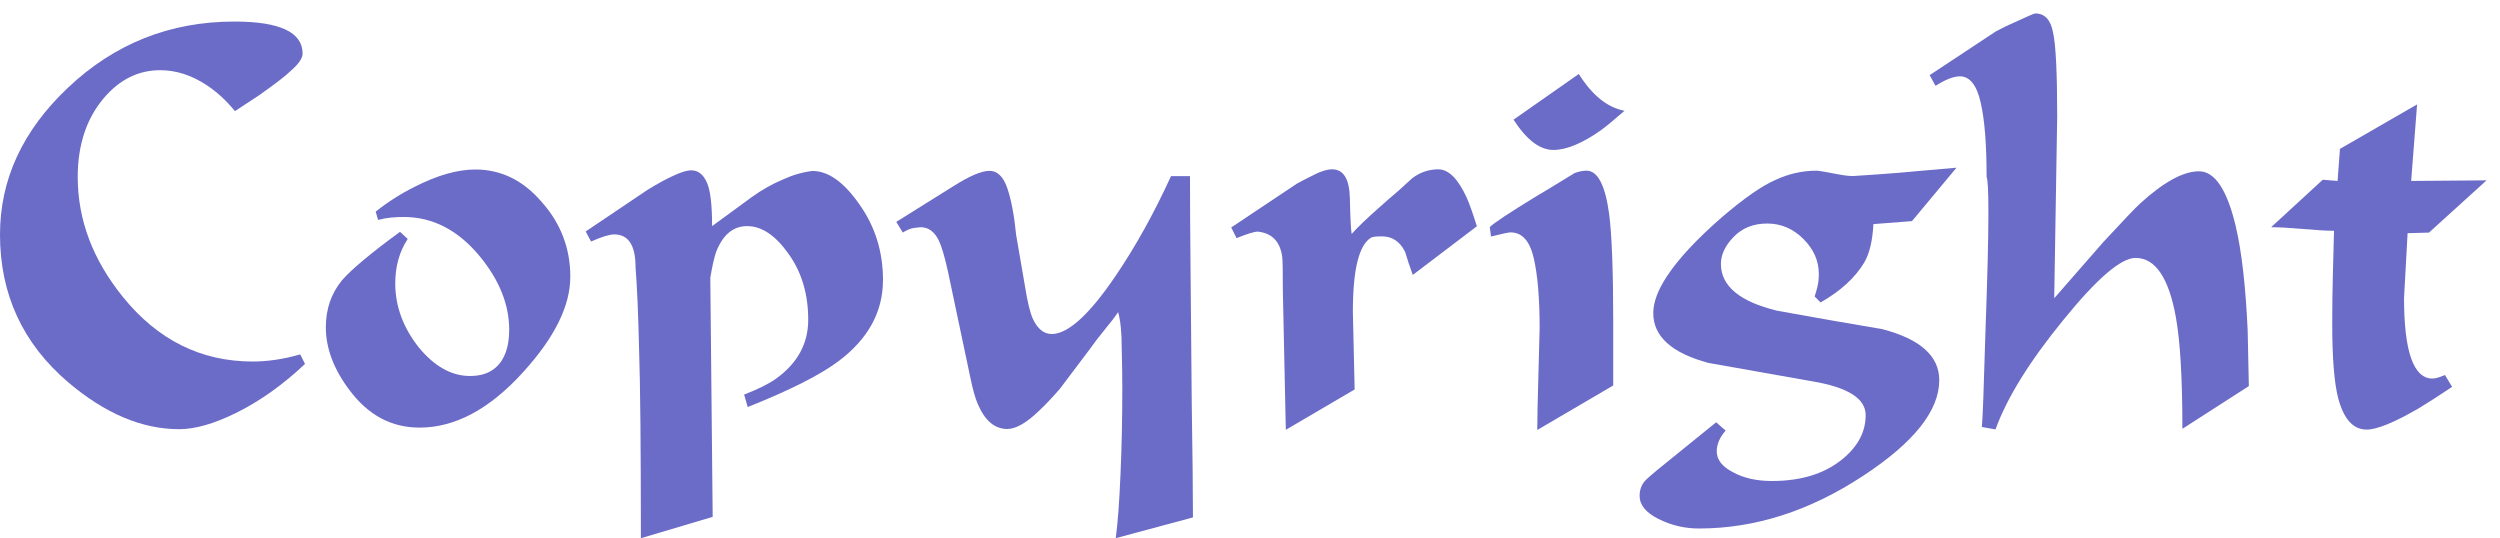 <?xml version="1.0" encoding="UTF-8" standalone="no"?>
<!-- Created with Inkscape (http://www.inkscape.org/) -->
<svg id="svg2" xmlns:rdf="http://www.w3.org/1999/02/22-rdf-syntax-ns#" xmlns="http://www.w3.org/2000/svg" height="34" width="158" version="1.1" xmlns:cc="http://creativecommons.org/ns#" xmlns:dc="http://purl.org/dc/elements/1.1/" viewBox="0 0 158 34">
 <g id="layer1" transform="translate(-10.132 -1011.5)">
  <g id="text4136" fill="#6b6bc8">
   <path id="path4136" d="m29.407 1034.5q-2.1 1.988-4.388 3.112-2.062 1.012-3.562 1.012-3.525 0-7.013-2.962-4.312-3.675-4.312-9.338 0-5.213 4.275-9.262 4.425-4.2 10.537-4.2 4.312 0 4.312 2.025 0 0.45-0.787 1.125-0.412 0.412-1.95 1.5-0.525 0.338-1.538 1.012-0.825-1.012-1.8-1.65-1.425-0.938-2.925-0.938-2.062 0-3.562 1.762-1.65 1.95-1.65 4.987 0 4.05 2.85 7.575 3.3 4.088 8.213 4.088 1.425 0 3-0.45l0.3 0.6z"/>
   <path id="path4138" d="m46.174 1029q0 2.737-2.962 6-3.188 3.525-6.562 3.525-2.663 0-4.425-2.362-1.5-1.988-1.5-3.975 0-1.725 1.012-2.962 0.863-1.012 3.675-3.075l0.487 0.45q-0.787 1.2-0.787 2.812 0 2.138 1.462 4.013 1.5 1.837 3.263 1.837 1.012 0 1.613-0.525 0.863-0.75 0.863-2.4 0-2.362-1.837-4.612-2.062-2.513-4.838-2.513-0.375 0-0.787 0.037-0.412 0.038-0.825 0.15l-0.15-0.525q1.125-0.9 2.475-1.575 2.138-1.087 3.825-1.087 2.438 0 4.2 2.062 1.8 2.025 1.8 4.725z"/>
   <path id="path4140" d="m65.936 1029.2q0 3-2.775 5.1-1.725 1.312-5.775 2.925l-0.225-0.787q1.35-0.525 2.025-1.012 2.025-1.462 2.025-3.712 0-2.438-1.238-4.162-1.238-1.762-2.625-1.762-1.312 0-1.95 1.613-0.188 0.525-0.375 1.65l0.15 15.112-4.537 1.35q0-8.55-0.113-11.888-0.075-3.337-0.225-5.25 0-2.062-1.35-2.062-0.45 0-1.462 0.45l-0.338-0.637 3.9-2.625q0.975-0.6 1.65-0.9 0.713-0.338 1.125-0.338 0.637 0 0.975 0.75 0.338 0.713 0.338 2.775l2.513-1.837q0.938-0.675 1.913-1.087 0.975-0.45 1.913-0.562 1.5 0 2.962 2.1 1.5 2.1 1.5 4.8z"/>
   <path id="path4142" d="m85.524 1044.2-4.875 1.312q0.188-1.425 0.3-4.05 0.113-2.587 0.113-5.4 0-1.125-0.037-2.55 0-1.462-0.225-2.288-0.3 0.45-0.713 0.938-0.675 0.825-1.125 1.462l-1.837 2.438q-0.75 0.863-1.312 1.387-1.2 1.163-2.025 1.163-1.2 0-1.875-1.613-0.225-0.525-0.45-1.613l-1.425-6.75q-0.3-1.35-0.562-1.913-0.412-0.863-1.163-0.863-0.412 0.038-0.562 0.075-0.263 0.075-0.562 0.263l-0.412-0.675 3.6-2.25q1.538-0.975 2.288-0.975t1.125 1.087 0.562 2.962l0.562 3.263q0.225 1.425 0.487 2.025 0.45 0.975 1.2 0.975 1.538 0 4.013-3.638 1.913-2.812 3.525-6.338h1.2q0 2.4 0.037 6.037 0.037 3.6 0.075 8.4 0.075 4.8 0.075 7.125z"/>
   <path id="path4144" d="m103.47 1025.8-4.05 3.075q-0.263-0.713-0.487-1.462-0.487-0.975-1.462-0.975-0.525 0-0.675 0.075-1.163 0.675-1.163 4.688l0.113 4.912-4.35 2.55-0.188-8.812q0-1.837-0.037-2.1-0.188-1.462-1.538-1.613-0.338 0-1.35 0.412l-0.338-0.675 4.162-2.775q0.412-0.225 1.087-0.562t1.125-0.338q1.087 0 1.125 1.837t0.113 2.25q0.562-0.637 1.8-1.725 0.412-0.375 1.163-1.012 0.412-0.375 0.863-0.787 0.75-0.562 1.65-0.562 0.975 0 1.8 1.8 0.263 0.6 0.637 1.8z"/>
   <path id="path4146" d="m112.8 1018.5q-0.938 0.825-1.5 1.238-1.762 1.238-3 1.238-1.275 0-2.513-1.913l4.125-2.888q1.275 2.025 2.888 2.325zm-0.713 17.362-4.8 2.812q0-0.975 0.075-3.562 0.075-2.625 0.075-2.888 0-2.812-0.375-4.425t-1.462-1.613q-0.188 0-1.238 0.263l-0.075-0.6q0.375-0.375 2.888-1.913 0.825-0.487 2.475-1.5 0.412-0.15 0.75-0.15 1.05 0 1.425 2.7 0.263 1.988 0.263 6.862v4.013z"/>
   <path id="path4148" d="m133.78 1022.1-2.812 3.375-2.438 0.188q-0.075 1.538-0.562 2.4-0.863 1.462-2.775 2.55l-0.375-0.375q0.113-0.338 0.188-0.675t0.075-0.75q0-1.238-0.975-2.212t-2.288-0.975-2.138 0.863q-0.787 0.825-0.787 1.688 0 2.1 3.562 2.962 3.3 0.6 6.638 1.163 3.6 0.938 3.6 3.225 0 2.888-4.8 6.037-5.062 3.337-10.388 3.337-1.35 0-2.55-0.6t-1.2-1.462q0-0.525 0.3-0.9 0.15-0.188 0.787-0.713l3.75-3.038 0.6 0.525q-0.562 0.637-0.562 1.312 0 0.787 1.012 1.312 1.012 0.562 2.475 0.562 2.775 0 4.463-1.387 1.462-1.2 1.462-2.775t-3.375-2.138q-3.337-0.6-6.562-1.163-3.487-0.938-3.487-3.15 0-1.012 0.863-2.325 1.087-1.65 3.45-3.712 2.1-1.8 3.375-2.362 1.275-0.6 2.625-0.6 0.188 0 1.35 0.225 0.562 0.113 0.975 0.113 1.762-0.113 2.663-0.188 0.938-0.075 3.862-0.338z"/>
   <path id="path4150" d="m152.26 1035.9-4.2 2.7q0-4.763-0.412-7.05-0.675-3.75-2.55-3.75-1.387 0-4.575 3.938-3.188 3.9-4.275 6.9l-0.863-0.15q0.075-0.675 0.225-5.925 0.188-5.25 0.188-7.388 0-0.338 0-0.487 0-1.688-0.113-2.025 0-3.075-0.375-4.688-0.375-1.65-1.312-1.65-0.6 0-1.538 0.6l-0.375-0.675 4.2-2.775q0.713-0.375 1.087-0.525 1.2-0.562 1.387-0.6 0.9 0 1.125 1.2 0.263 1.163 0.263 5.325l-0.188 11.475 3.112-3.562q1.913-2.062 2.288-2.4 2.25-2.062 3.75-2.062t2.325 3.487q0.562 2.4 0.75 6.562 0.037 1.762 0.075 3.525z"/>
   <path id="path4152" d="m167.28 1022.9-3.638 3.3-1.35 0.037-0.225 4.088q0 5.1 1.8 5.1 0.263 0 0.787-0.225l0.45 0.75q-1.35 0.9-2.1 1.35-2.325 1.35-3.3 1.35-1.275 0-1.8-1.988-0.375-1.462-0.375-4.688 0-1.538 0.037-3t0.075-2.888q-0.637 0-1.95-0.113t-2.025-0.113l3.263-3 0.938 0.075 0.15-2.025 4.875-2.812-0.375 4.838 4.763-0.038z"/>
  </g>
 </g>
</svg>

